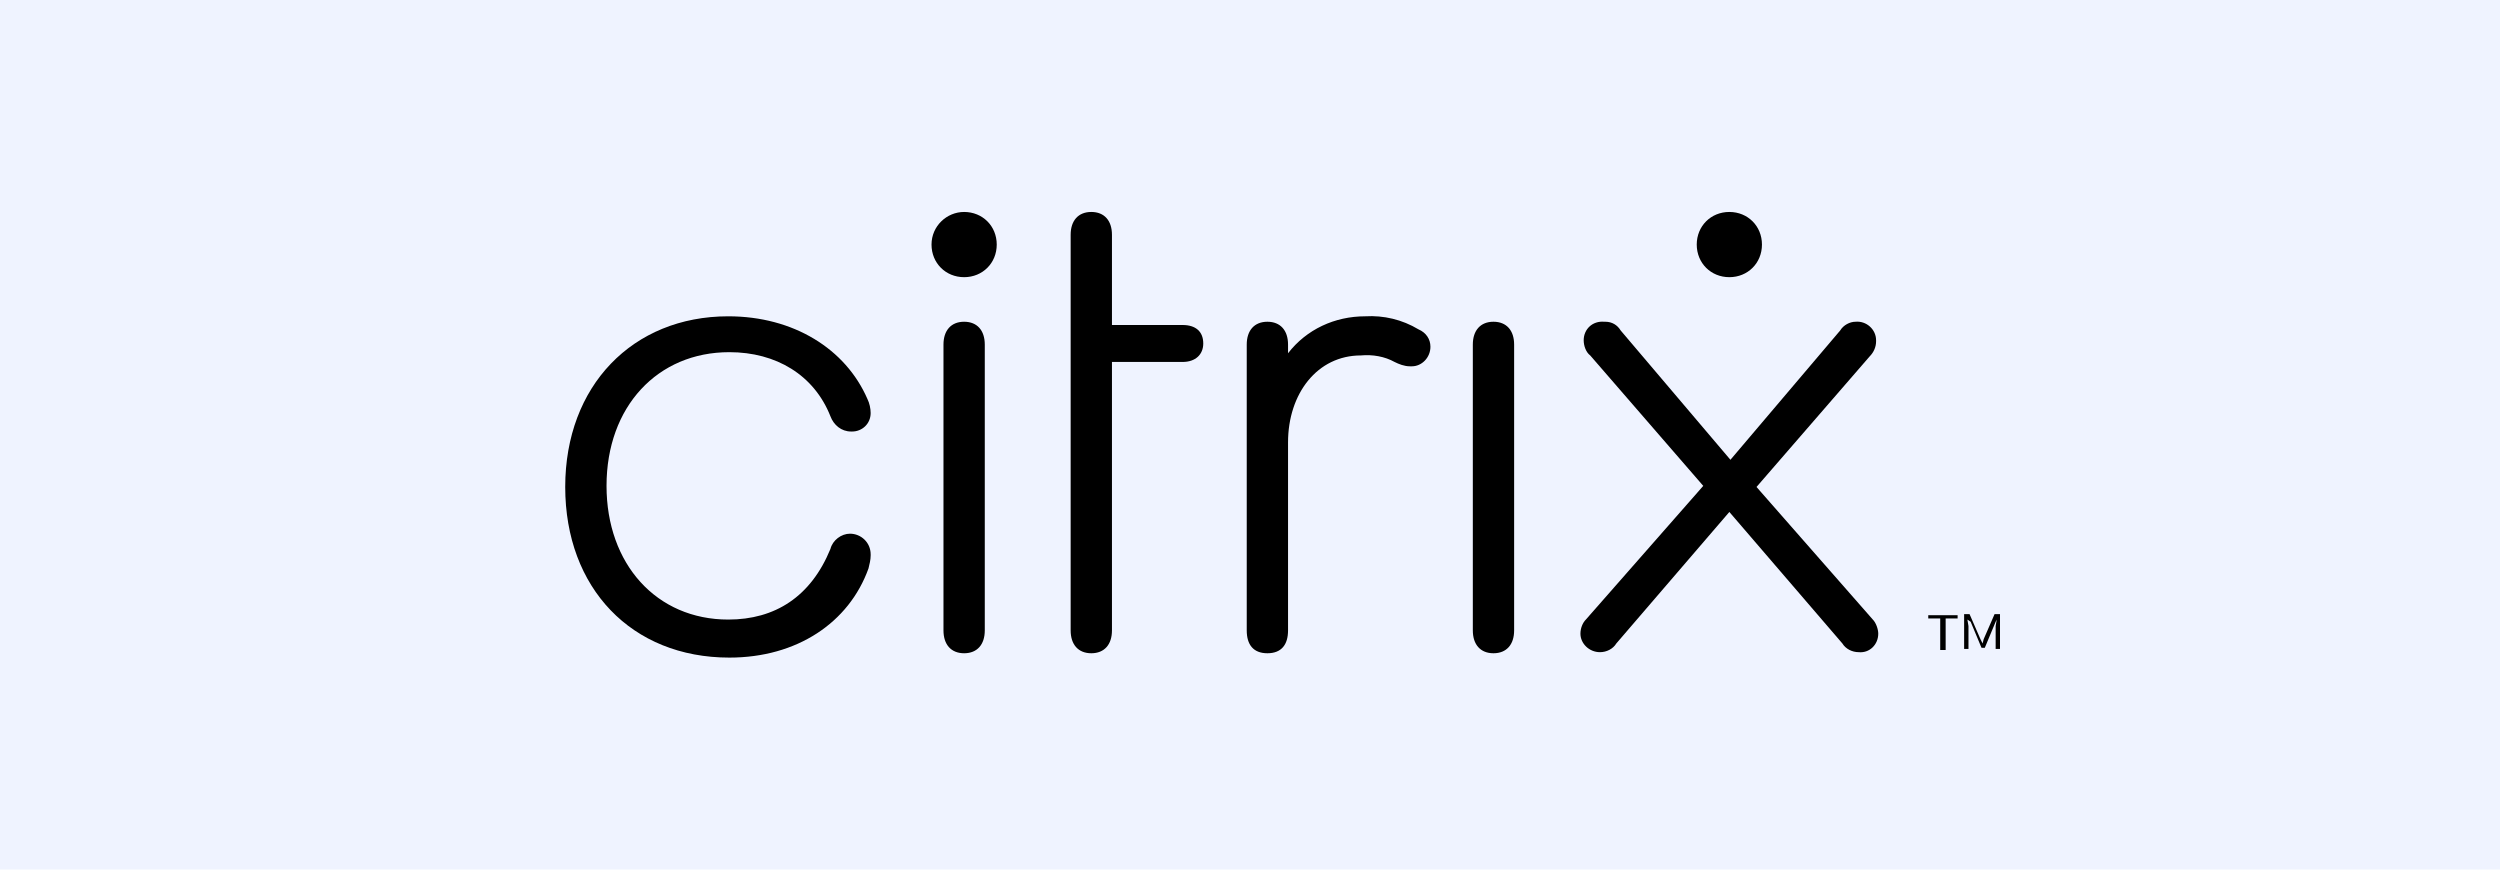 <?xml version="1.0" encoding="utf-8"?>
<!-- Generator: Adobe Illustrator 25.4.1, SVG Export Plug-In . SVG Version: 6.00 Build 0)  -->
<svg version="1.1" id="Layer_1" xmlns="http://www.w3.org/2000/svg" xmlns:xlink="http://www.w3.org/1999/xlink" x="0px" y="0px" viewBox="0 0 230 80" style="enable-background:new 0 0 230 80;" xml:space="preserve">
  <style type="text/css">
	.st0{fill:#EFF3FF;}
	.st1{clip-path:url(#SVGID_00000178189099668752771850000012326303922507515278_);}
	.st2{clip-path:url(#SVGID_00000005238042572168410680000012871390267269921979_);}
</style>
  <rect y="0" class="st0" width="230" height="80" />
  <g id="citrix_00000090994006260074279840000010401244024135241612_">
    <g>
      <defs>
        <rect id="SVGID_1_" x="52" y="19.5" width="132" height="41" />
      </defs>
      <clipPath id="SVGID_00000127024604153220829590000008984501183983706513_">
        <use xlink:href="#SVGID_1_" style="overflow:visible;" />
      </clipPath>
      <g style="clip-path:url(#SVGID_00000127024604153220829590000008984501183983706513_);">
        <defs>
          <rect id="SVGID_00000000936577795476114650000016994773241038563236_" x="52" y="19.5" width="132" height="41" />
        </defs>
        <clipPath id="SVGID_00000070108320243086929980000010224437368371295654_">
          <use xlink:href="#SVGID_00000000936577795476114650000016994773241038563236_" style="overflow:visible;" />
        </clipPath>
        <path style="clip-path:url(#SVGID_00000070108320243086929980000010224437368371295654_);" d="M52,44.8c0-9.3,6.2-15.7,15-15.7
				c6,0,10.8,3,12.8,7.6c0.2,0.4,0.3,0.9,0.3,1.3c0,1-0.8,1.7-1.7,1.7h-0.1c-0.9,0-1.6-0.6-1.9-1.4c-1.5-3.8-5-5.9-9.3-5.9
				c-6.6,0-11.3,5-11.3,12.3c0,7.2,4.6,12.3,11.2,12.3c4.3,0,7.6-2.1,9.4-6.5c0.2-0.8,1-1.4,1.8-1.4c1,0,1.9,0.8,1.9,1.9v0.1
				c0,0.4-0.1,0.8-0.2,1.2c-1.8,5-6.6,8.2-12.8,8.2C58.1,60.5,52,54.1,52,44.8" />
        <path style="clip-path:url(#SVGID_00000070108320243086929980000010224437368371295654_);" d="M102.3,58c0,1.3-0.7,2.1-1.9,2.1
				s-1.9-0.8-1.9-2.1V21.6c0-1.3,0.7-2.1,1.9-2.1s1.9,0.8,1.9,2.1v8.3h6.5c1.2,0,1.9,0.6,1.9,1.7c0,1-0.7,1.7-1.9,1.7h-6.5V58z" />
        <path style="clip-path:url(#SVGID_00000070108320243086929980000010224437368371295654_);" d="M131.6,31.9c0,1-0.8,1.8-1.7,1.8
				h-0.2c-0.5,0-1-0.2-1.4-0.4c-0.9-0.5-2-0.7-3.1-0.6c-4,0-6.7,3.5-6.7,8V58c0,1.3-0.6,2.1-1.9,2.1s-1.9-0.8-1.9-2.1V31.7
				c0-1.3,0.7-2.1,1.9-2.1s1.9,0.8,1.9,2.1v0.8c1.7-2.2,4.3-3.4,7.1-3.4c1.7-0.1,3.4,0.3,4.9,1.2C131.2,30.6,131.6,31.2,131.6,31.9" />
        <path style="clip-path:url(#SVGID_00000070108320243086929980000010224437368371295654_);" d="M135.5,31.7c0-1.3,0.7-2.1,1.9-2.1
				s1.9,0.8,1.9,2.1V58c0,1.3-0.7,2.1-1.9,2.1c-1.2,0-1.9-0.8-1.9-2.1V31.7z" />
        <path style="clip-path:url(#SVGID_00000070108320243086929980000010224437368371295654_);" d="M86.8,31.7c0-1.3,0.7-2.1,1.9-2.1
				c1.2,0,1.9,0.8,1.9,2.1V58c0,1.3-0.7,2.1-1.9,2.1c-1.2,0-1.9-0.8-1.9-2.1V31.7z" />
        <path style="clip-path:url(#SVGID_00000070108320243086929980000010224437368371295654_);" d="M88.7,19.5c1.7,0,3,1.3,3,3
				c0,1.7-1.3,3-3,3c-1.7,0-3-1.3-3-3C85.7,20.8,87.1,19.5,88.7,19.5" />
        <path style="clip-path:url(#SVGID_00000070108320243086929980000010224437368371295654_);" d="M159.1,47.1l-10.4,12.1
				c-0.3,0.5-0.9,0.8-1.5,0.8c-1,0-1.8-0.8-1.8-1.7c0-0.5,0.2-1,0.5-1.3l10.8-12.3l-10.4-12c-0.4-0.3-0.6-0.9-0.6-1.4
				c0-1,0.8-1.8,1.9-1.7h0.1c0.6,0,1.1,0.3,1.4,0.8l10.1,11.9l10.1-11.9c0.3-0.5,0.9-0.8,1.4-0.8c1-0.1,1.9,0.7,1.9,1.7v0.1
				c0,0.5-0.2,1-0.6,1.4l-10.4,12L172.3,57c0.3,0.3,0.5,0.9,0.5,1.3c0,1-0.8,1.8-1.8,1.7c-0.6,0-1.2-0.3-1.5-0.8L159.1,47.1z" />
        <path style="clip-path:url(#SVGID_00000070108320243086929980000010224437368371295654_);" d="M180.1,56.9H179v2.9h-0.5v-2.9
				h-1.1v-0.3h2.7V56.9z M184,56.5v3.2h-0.4v-2.1l0.1-0.6l-0.1,0.2l-1,2.4h-0.3l-1-2.4L181,57l0.1,0.6v2.1h-0.4v-3.2h0.5l1,2.3
				l0.2,0.4l0.1-0.4l1-2.3H184z" />
        <path style="clip-path:url(#SVGID_00000070108320243086929980000010224437368371295654_);" d="M159.1,19.5c1.7,0,3,1.3,3,3
				c0,1.7-1.3,3-3,3c-1.7,0-3-1.3-3-3C156.1,20.8,157.4,19.5,159.1,19.5" />
      </g>
    </g>
  </g>
</svg>